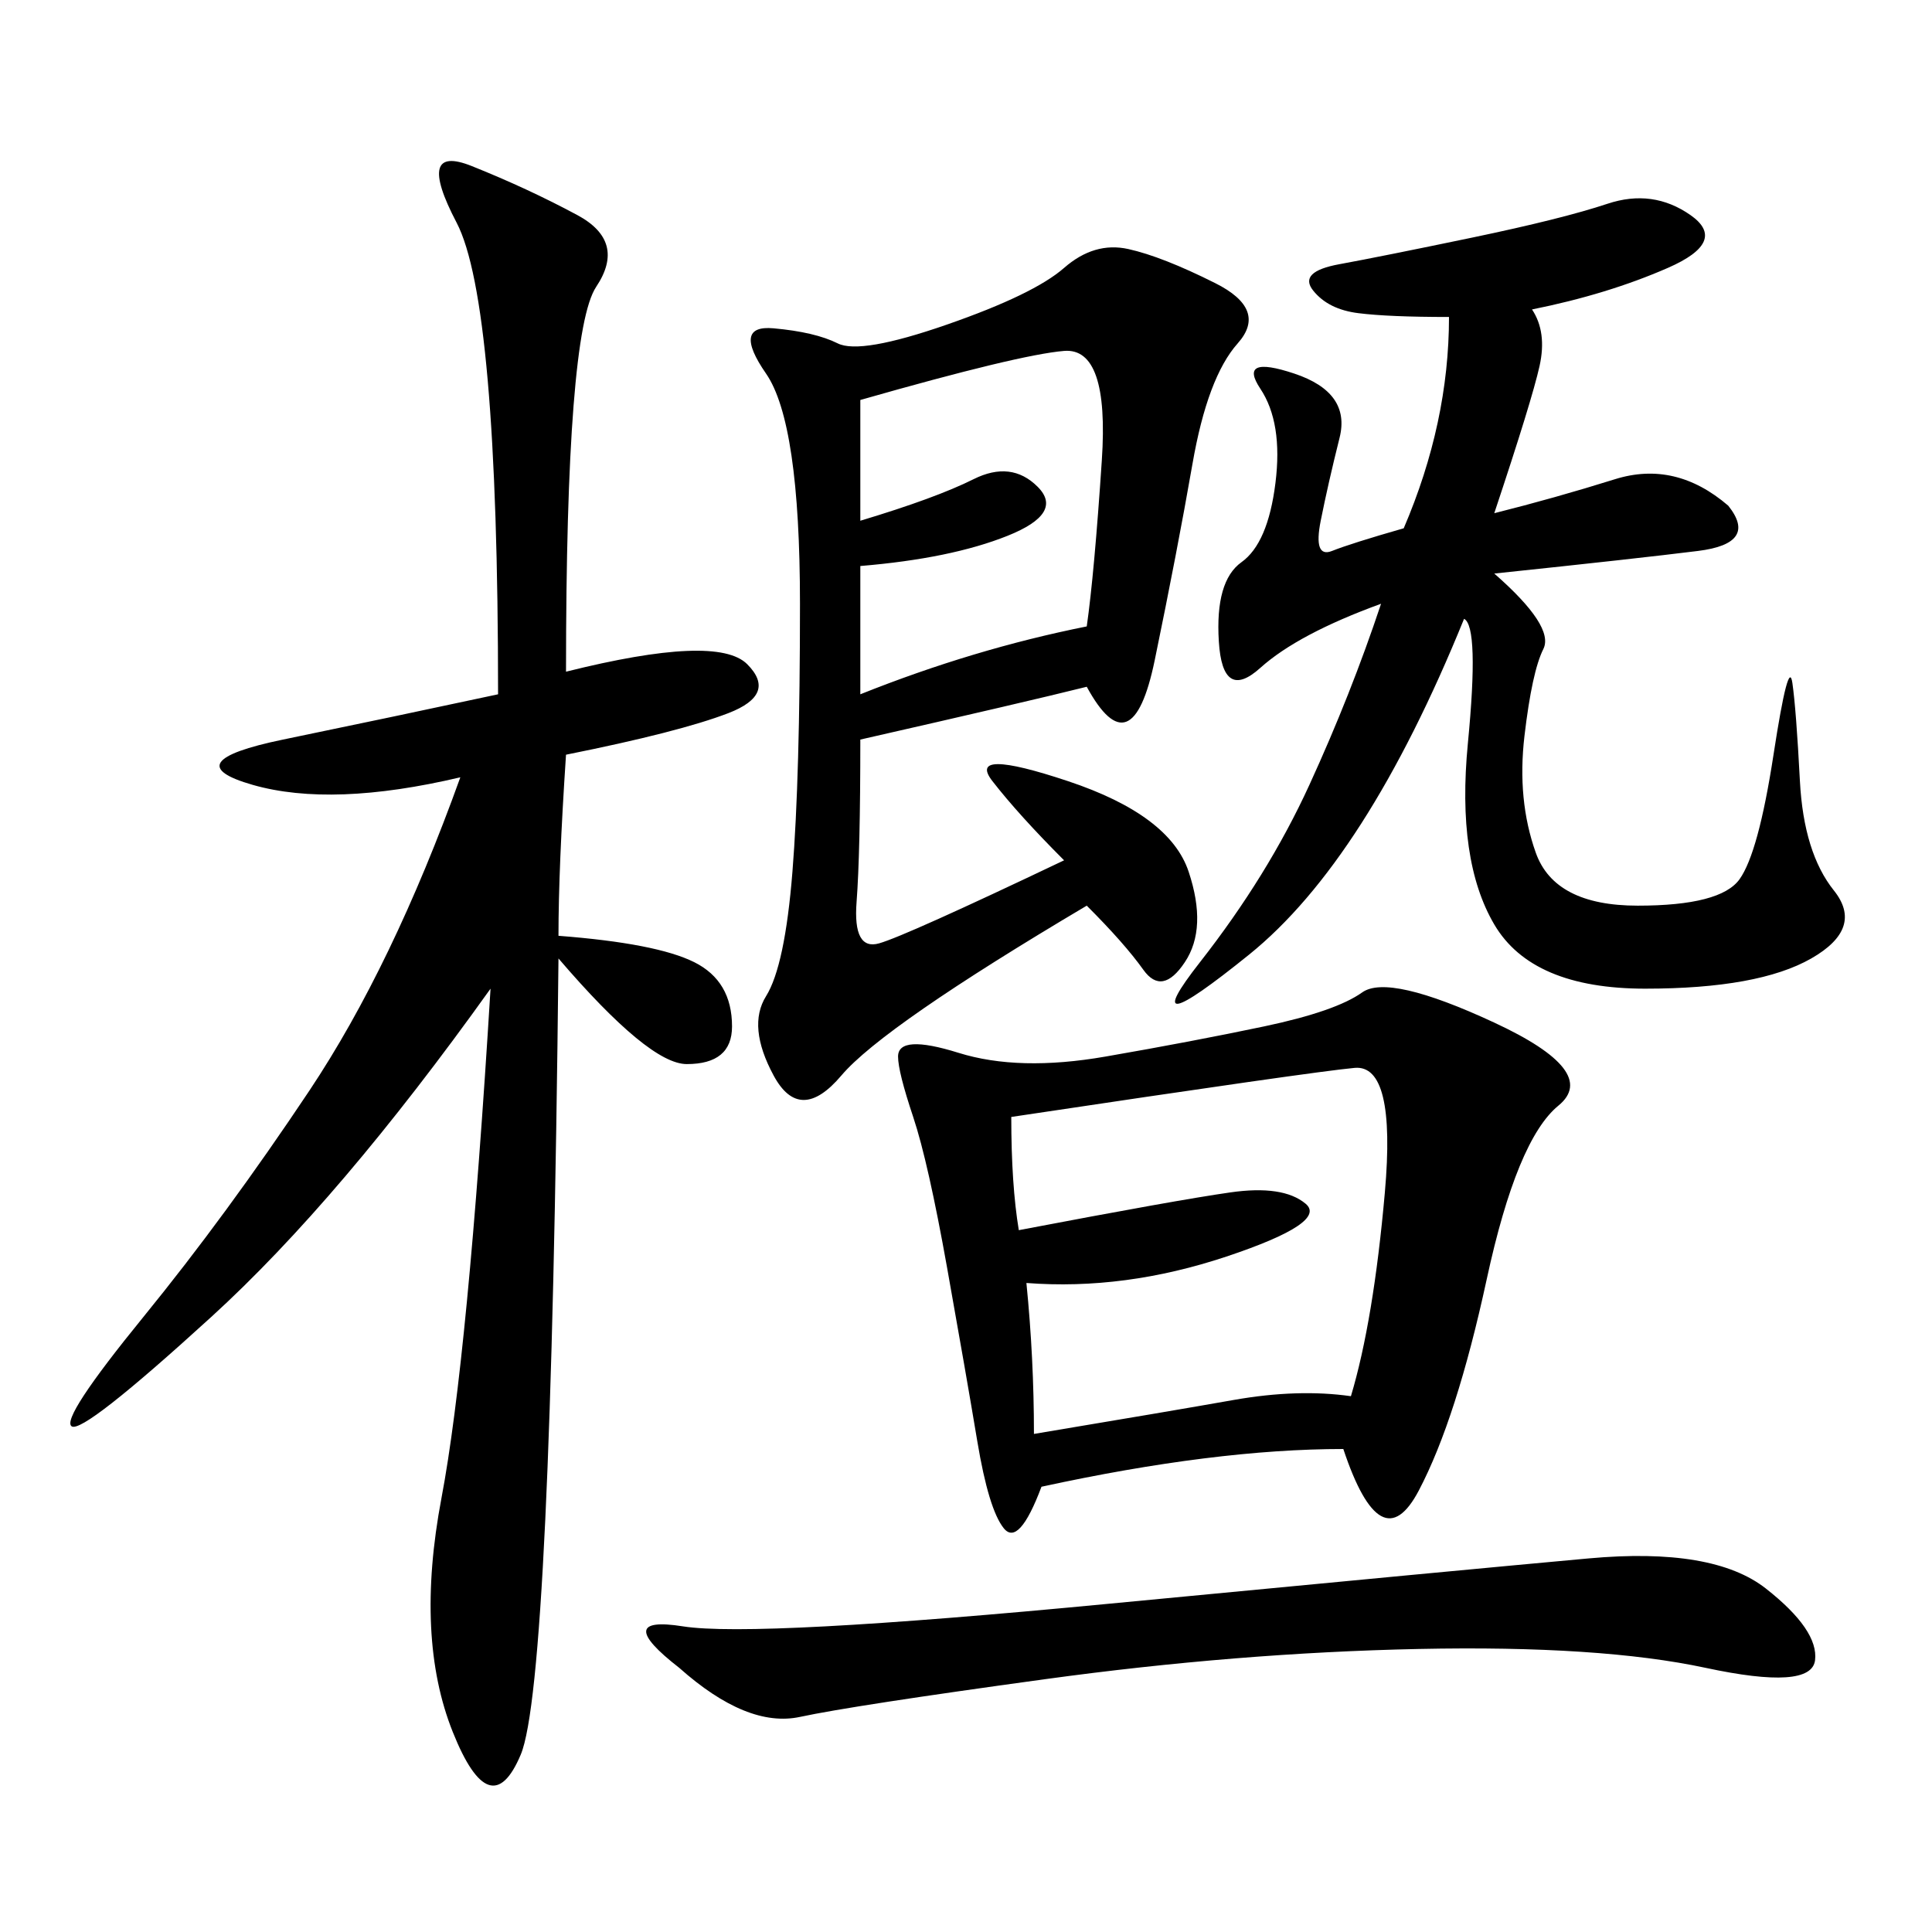 <svg xmlns="http://www.w3.org/2000/svg" xmlns:xlink="http://www.w3.org/1999/xlink" width="300" height="300"><path d="M208.59 225Q188.67 225 161.72 230.86L161.72 230.86Q158.20 240.23 155.86 237.30Q153.52 234.38 151.76 223.83Q150 213.28 147.07 196.88Q144.14 180.47 141.80 173.44Q139.45 166.41 139.45 164.06L139.45 164.06Q139.45 160.55 148.83 163.48Q158.20 166.41 171.68 164.06Q185.16 161.72 196.29 159.38Q207.42 157.03 211.52 154.10Q215.63 151.17 232.03 158.79Q248.44 166.41 241.99 171.68Q235.55 176.95 230.86 198.63Q226.17 220.31 220.31 231.45Q214.45 242.58 208.59 225L208.59 225ZM87.89 104.30Q111.33 98.44 116.02 103.13Q120.70 107.81 113.09 110.74Q105.47 113.67 87.89 117.19L87.89 117.19Q86.72 134.77 86.72 145.31L86.72 145.31Q101.95 146.48 107.81 149.41Q113.67 152.34 113.67 159.38L113.67 159.38Q113.67 165.23 106.64 165.23L106.64 165.23Q100.78 165.23 86.72 148.83L86.72 148.83Q85.55 261.33 80.86 272.46Q76.17 283.59 70.31 268.95Q64.45 254.30 68.55 232.62Q72.66 210.94 76.17 153.52L76.17 153.52Q52.73 186.33 32.81 204.49Q12.89 222.66 11.13 221.48Q9.38 220.31 22.27 204.49Q35.16 188.67 48.05 169.34Q60.94 150 71.48 120.70L71.48 120.70Q51.56 125.39 39.26 121.88Q26.95 118.36 43.95 114.84Q60.94 111.33 77.34 107.81L77.34 107.81Q77.34 46.88 70.90 34.57Q64.45 22.27 73.24 25.78Q82.03 29.30 89.65 33.40Q97.27 37.50 92.58 44.53Q87.89 51.56 87.89 104.30L87.89 104.30ZM168.75 106.64Q159.38 108.98 133.59 114.84L133.59 114.84Q133.59 132.42 133.01 140.04Q132.42 147.66 136.52 146.48Q140.63 145.31 165.23 133.59L165.23 133.59Q158.20 126.56 154.10 121.29Q150 116.02 165.82 121.29Q181.64 126.56 184.57 135.35Q187.50 144.14 183.98 149.41Q180.47 154.69 177.54 150.59Q174.61 146.48 168.75 140.63L168.75 140.63Q137.11 159.38 130.66 166.99Q124.22 174.61 120.12 166.99Q116.02 159.38 118.95 154.69Q121.88 150 123.05 135.35Q124.22 120.70 124.22 93.75L124.22 93.75Q124.22 65.63 118.95 58.01Q113.67 50.39 120.12 50.98Q126.56 51.56 130.08 53.32Q133.59 55.08 147.07 50.39Q160.55 45.70 165.23 41.60Q169.92 37.50 175.20 38.67Q180.47 39.84 188.67 43.95Q196.88 48.05 192.19 53.32Q187.50 58.59 185.16 72.07Q182.81 85.55 179.30 102.54Q175.78 119.53 168.75 106.64L168.75 106.64ZM237.89 48.05Q240.23 51.56 239.06 56.84Q237.89 62.11 232.03 79.69L232.03 79.69Q241.41 77.34 250.78 74.41Q260.16 71.48 268.36 78.52L268.36 78.52Q273.05 84.38 263.67 85.55Q254.30 86.72 232.03 89.06L232.03 89.06Q241.41 97.27 239.65 100.78Q237.89 104.30 236.72 114.26Q235.55 124.22 238.48 132.42Q241.41 140.63 254.30 140.63L254.30 140.63Q267.19 140.63 270.12 136.52Q273.05 132.42 275.39 117.19Q277.73 101.95 278.32 106.05Q278.91 110.16 279.49 121.29Q280.08 132.42 284.77 138.28Q289.45 144.14 281.25 148.83Q273.05 153.52 255.47 153.52L255.47 153.52Q237.89 153.52 232.03 143.55Q226.17 133.59 227.93 115.43Q229.69 97.27 227.34 96.09L227.34 96.09Q212.11 133.59 193.95 148.24Q175.78 162.89 186.33 149.41Q196.88 135.94 203.32 121.88Q209.77 107.81 214.45 93.75L214.45 93.75Q201.56 98.44 195.70 103.71Q189.84 108.98 189.26 99.61Q188.67 90.23 192.77 87.30Q196.88 84.38 198.05 75Q199.22 65.63 195.70 60.35Q192.19 55.08 200.98 58.01Q209.77 60.94 208.01 67.97Q206.25 75 205.08 80.86Q203.91 86.72 206.84 85.55Q209.77 84.38 217.97 82.03L217.97 82.03Q225 65.63 225 49.22L225 49.22Q215.63 49.22 210.94 48.63Q206.25 48.05 203.91 45.12Q201.56 42.19 208.01 41.02Q214.45 39.84 228.52 36.91Q242.58 33.98 249.61 31.64Q256.64 29.30 262.50 33.40Q268.36 37.50 258.98 41.60Q249.61 45.70 237.89 48.05L237.89 48.05ZM158.20 191.02Q182.81 186.33 191.02 185.16Q199.22 183.98 202.73 186.91Q206.25 189.84 190.43 195.12Q174.61 200.39 159.38 199.22L159.38 199.22Q160.55 210.94 160.55 222.66L160.55 222.66Q181.64 219.14 191.60 217.38Q201.56 215.63 209.77 216.80L209.77 216.80Q213.28 205.08 215.04 185.16Q216.80 165.23 210.35 165.82Q203.91 166.41 157.03 173.44L157.03 173.44Q157.03 183.98 158.20 191.02L158.20 191.02ZM105.47 258.98Q94.92 250.78 106.05 252.54Q117.19 254.30 172.27 249.02Q227.34 243.75 246.68 241.99Q266.02 240.23 274.22 246.68Q282.42 253.13 281.84 257.81Q281.25 262.50 264.84 258.98Q248.44 255.47 220.31 256.05Q192.19 256.64 162.30 260.74Q132.42 264.84 124.22 266.60Q116.02 268.36 105.47 258.98L105.47 258.98ZM133.59 87.89L133.59 107.81Q151.17 100.78 168.75 97.27L168.75 97.27Q169.92 89.06 171.09 71.48Q172.27 53.91 165.23 54.49Q158.20 55.08 133.59 62.11L133.59 62.11L133.59 80.86Q145.31 77.34 151.17 74.41Q157.03 71.48 161.13 75.59Q165.23 79.69 156.45 83.20Q147.66 86.72 133.59 87.89L133.59 87.89Z"/></svg>
